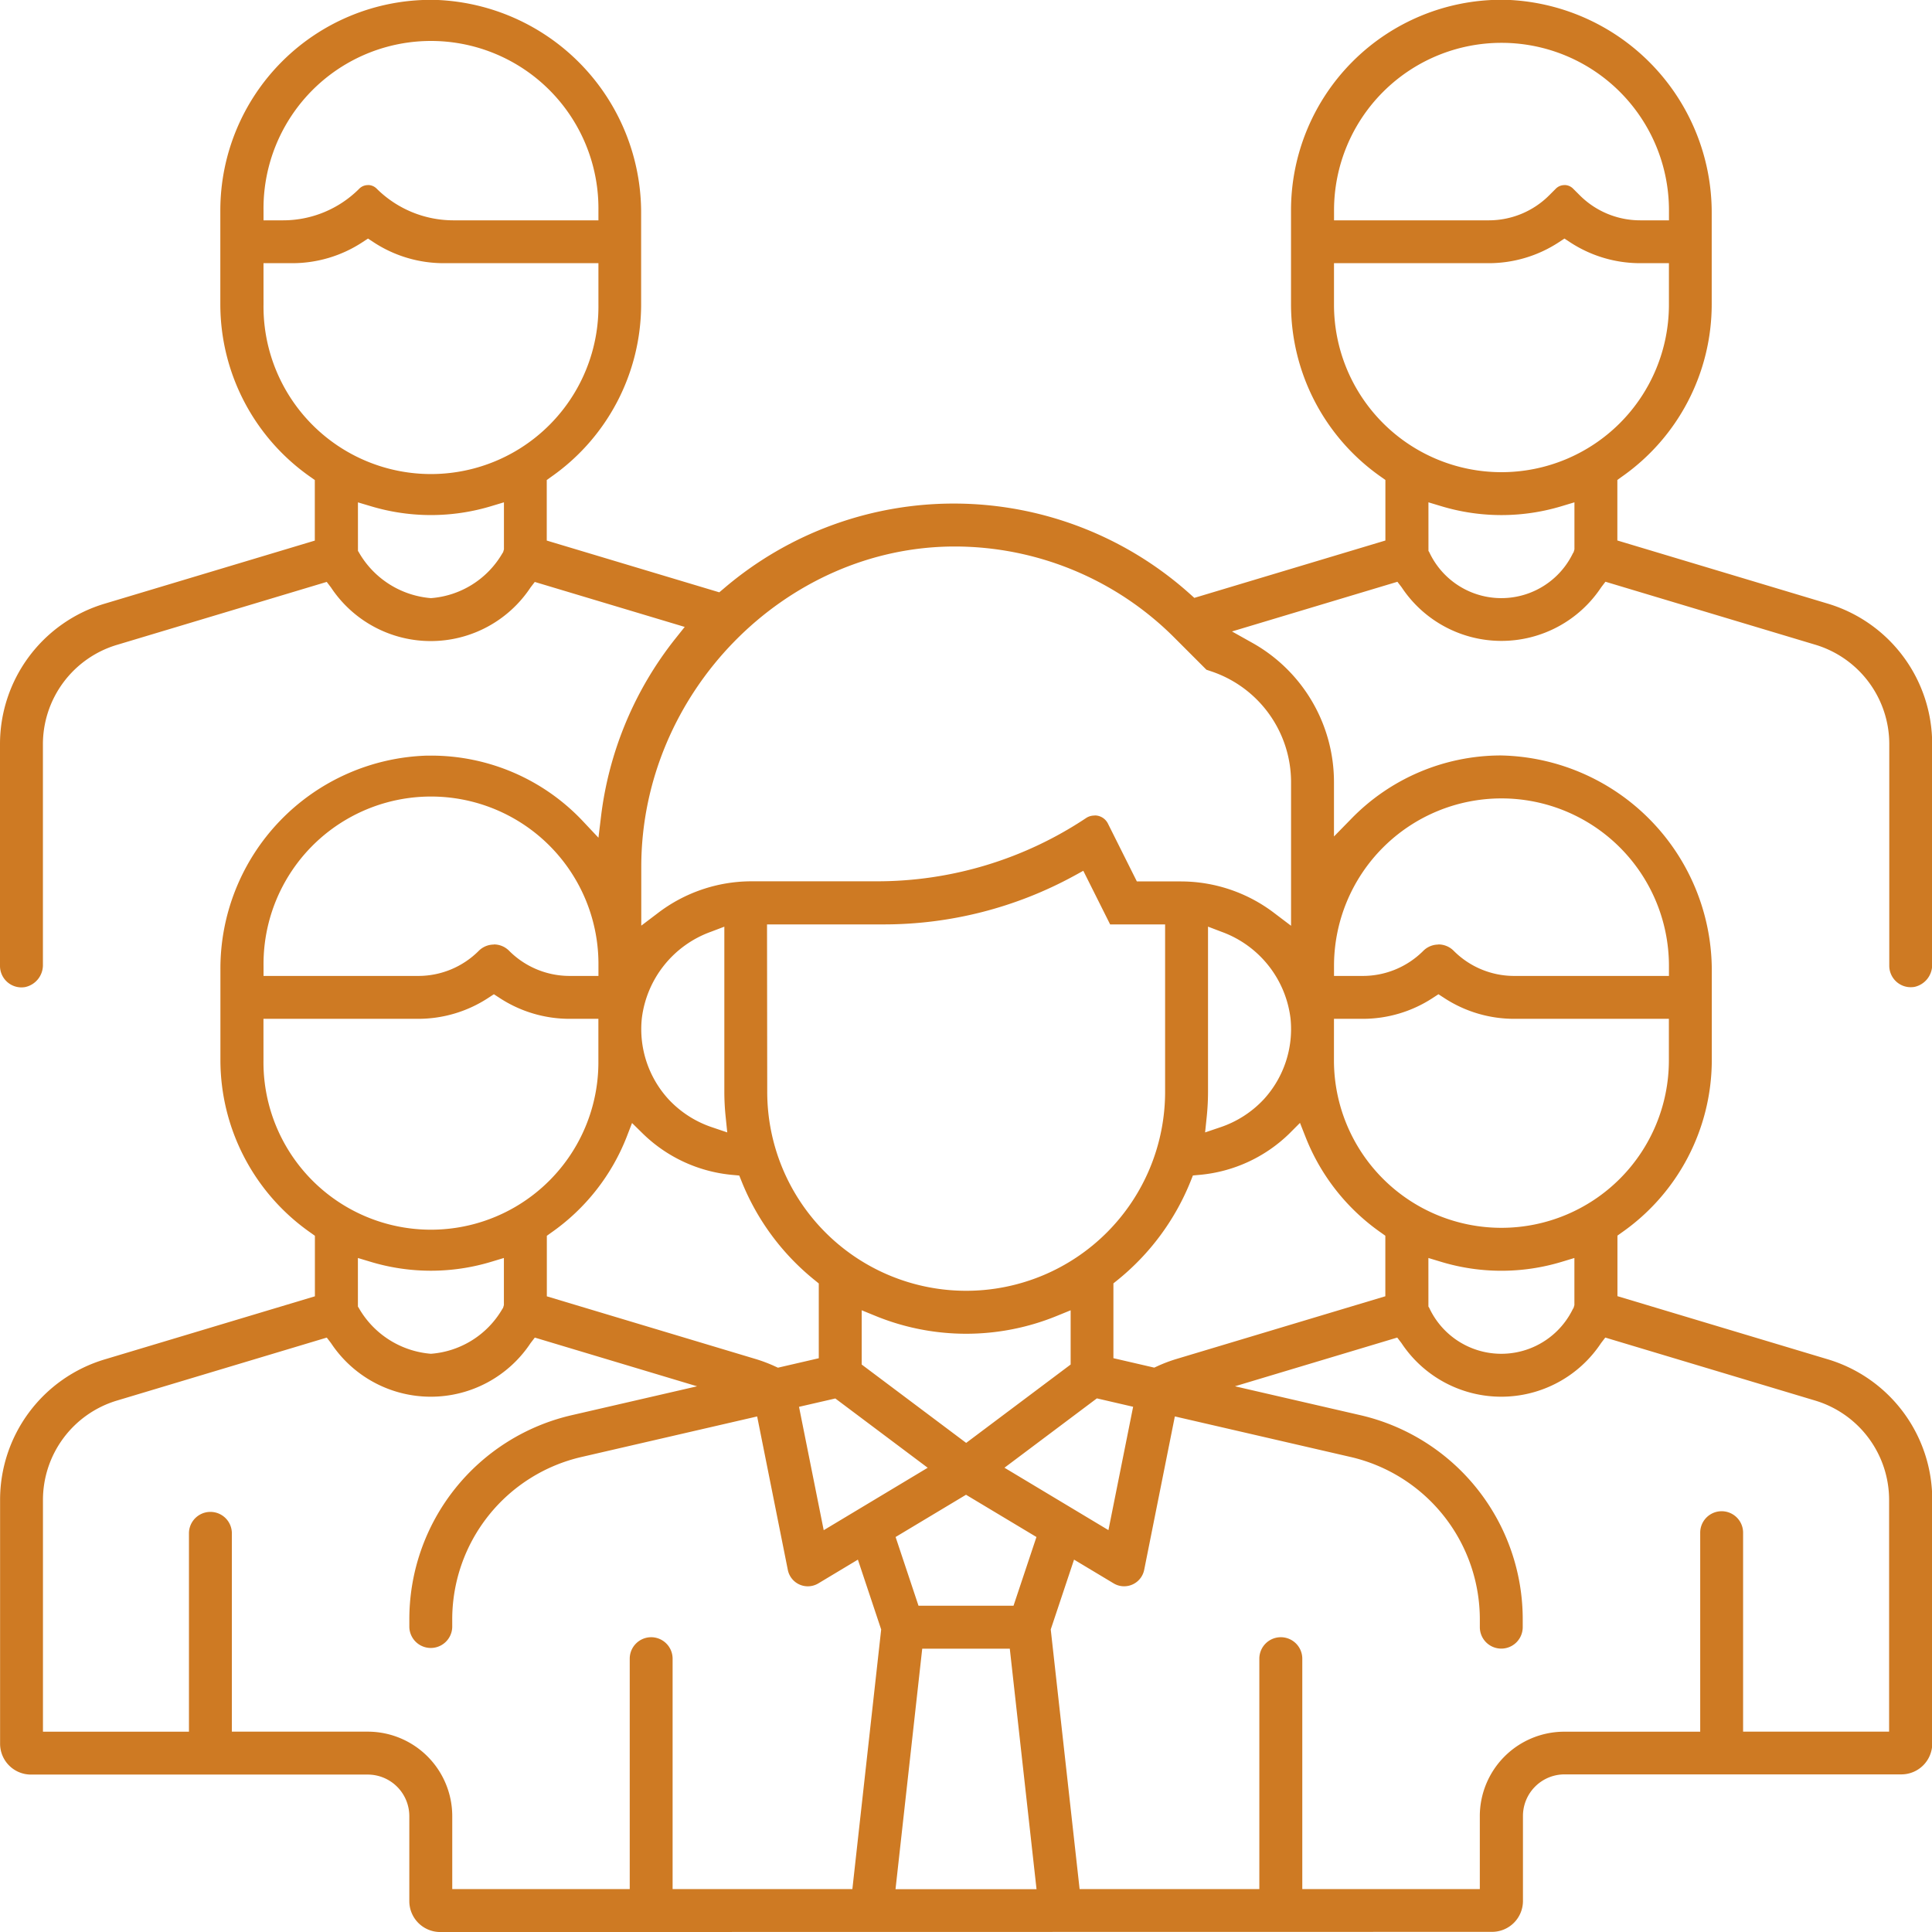 <svg xmlns="http://www.w3.org/2000/svg" width="92.018" height="92.019" viewBox="0 0 92.018 92.019">
  <path id="Trazado_110" data-name="Trazado 110" d="M3405.29,2922.12a1.472,1.472,0,0,1-1.469-1.47V2916.6a1.981,1.981,0,0,0-1.978-1.979H3385.8a1.471,1.471,0,0,1-1.47-1.469v-11.584a6.982,6.982,0,0,1,5-6.726l9.994-3v-2.883l-.2-.143a10.034,10.034,0,0,1-4.3-8.21v-4.337a10.15,10.15,0,0,1,9.838-10.179l.181,0a9.919,9.919,0,0,1,7.286,3.166l.7.744.123-1.014a16.869,16.869,0,0,1,3.545-8.473l.441-.553-7.141-2.142-.2.26a5.7,5.7,0,0,1-9.509,0l-.2-.262-9.971,2.993a4.942,4.942,0,0,0-3.547,4.765v10.461a1.071,1.071,0,0,1-.848,1.079,1.059,1.059,0,0,1-.175.015,1.023,1.023,0,0,1-1.021-1.022v-10.533a6.98,6.98,0,0,1,5-6.725l9.994-3v-2.884l-.2-.142a10.031,10.031,0,0,1-4.3-8.21v-4.5a10.03,10.03,0,0,1,10.018-10.019H3405a10.142,10.142,0,0,1,9.862,10.177v4.34a10.032,10.032,0,0,1-4.295,8.209l-.2.144v2.883l8.217,2.465.2-.168a16.848,16.848,0,0,1,22.226.254l.2.179,9.1-2.732v-2.884l-.2-.142a10.03,10.03,0,0,1-4.295-8.21v-4.5a10.029,10.029,0,0,1,10.018-10.019h.158a10.142,10.142,0,0,1,9.861,10.177v4.34a10.032,10.032,0,0,1-4.294,8.209l-.2.144v2.883l9.994,3a6.975,6.975,0,0,1,5,6.722v10.463a1.072,1.072,0,0,1-.846,1.078,1.2,1.2,0,0,1-.175.014,1.022,1.022,0,0,1-1.022-1.021v-10.533a4.941,4.941,0,0,0-3.546-4.765l-9.972-2.993-.2.262a5.7,5.7,0,0,1-9.509,0l-.2-.26-7.879,2.366.982.55a7.6,7.6,0,0,1,3.876,6.621v2.594l.82-.838a9.948,9.948,0,0,1,7.128-3.021,10.25,10.25,0,0,1,10.047,10.181v4.337a10.035,10.035,0,0,1-4.294,8.208l-.2.144v2.883l9.994,3a6.978,6.978,0,0,1,5,6.724v11.584a1.471,1.471,0,0,1-1.469,1.469h-16.047a1.981,1.981,0,0,0-1.978,1.979v4.051a1.472,1.472,0,0,1-1.47,1.47Zm40.041-14.041a1.023,1.023,0,0,1,1.021,1.021v10.975h8.455V2916.6a4.025,4.025,0,0,1,4.021-4.021h6.476V2903.1a1.021,1.021,0,0,1,2.043,0v9.477h6.954v-11.011a4.944,4.944,0,0,0-3.547-4.766l-9.971-2.993-.2.261a5.7,5.7,0,0,1-9.509,0l-.2-.261-7.729,2.32,5.94,1.369a9.976,9.976,0,0,1,7.766,9.763v.341a1.021,1.021,0,0,1-2.043,0v-.341a7.942,7.942,0,0,0-6.183-7.771l-8.343-1.925-1.461,7.31a.974.974,0,0,1-.953.78.964.964,0,0,1-.5-.138l-1.887-1.132-1.11,3.326,1.375,12.365h8.56V2909.1A1.023,1.023,0,0,1,3445.331,2908.079Zm-18.353,12h6.716l-1.273-11.453h-4.171Zm-11.638-12a1.023,1.023,0,0,1,1.021,1.021v10.975h8.562l1.372-12.365-1.109-3.326-1.887,1.133a.971.971,0,0,1-1.45-.643l-1.461-7.31-8.341,1.925a7.941,7.941,0,0,0-6.182,7.771v.341a1.022,1.022,0,0,1-2.043,0v-.341a9.976,9.976,0,0,1,7.765-9.763l5.94-1.369-7.729-2.32-.2.261a5.7,5.7,0,0,1-9.508,0l-.2-.261-9.971,2.993a4.944,4.944,0,0,0-3.547,4.766v11.011h6.954V2903.1a1.022,1.022,0,0,1,2.043,0v9.477h6.476a4.026,4.026,0,0,1,4.021,4.021v3.476h8.453V2909.1A1.023,1.023,0,0,1,3415.339,2908.079Zm11.642-4.773,1.091,3.274h4.525l1.092-3.274-3.354-2.012Zm-4.6-6.2,1.176,5.876,4.953-2.974-4.4-3.3Zm9.785,2.9,4.952,2.972,1.176-5.875-1.726-.4Zm-6.8-4.915,4.976,3.733,4.976-3.733v-2.583l-.658.268a11.4,11.4,0,0,1-8.636,0l-.658-.269Zm20.368-11a7.014,7.014,0,0,1-4.3,1.969l-.293.027-.108.272a11.614,11.614,0,0,1-3.5,4.724l-.178.143v3.563l1.945.45.146-.067a7.116,7.116,0,0,1,.868-.332l9.992-3v-2.883l-.2-.143a10.021,10.021,0,0,1-3.6-4.56l-.265-.672Zm-31.564.165a10.023,10.023,0,0,1-3.6,4.56l-.2.144v2.883l9.993,3a7.282,7.282,0,0,1,.868.332l.146.067,1.945-.45v-3.562l-.178-.145a11.566,11.566,0,0,1-3.5-4.723l-.109-.272-.292-.027a7.016,7.016,0,0,1-4.3-1.969l-.515-.506Zm38.188,8.075.038.059a3.788,3.788,0,0,0,6.84.06l.037-.059.038-.129v-2.245l-.615.186a9.907,9.907,0,0,1-5.724,0l-.615-.186Zm-50.986,0,.038.059a4.36,4.36,0,0,0,3.439,2.189,4.305,4.305,0,0,0,3.4-2.131l.038-.059.038-.13v-2.243l-.616.186a9.926,9.926,0,0,1-5.723,0l-.615-.185Zm19.495-10.227a9.475,9.475,0,1,0,18.95,0v-7.975H3437.2l-1.278-2.554-.436.239a18.907,18.907,0,0,1-9.06,2.315h-5.568Zm26.992-1.5a7.976,7.976,0,0,0,15.952,0v-1.978h-7.355a6.086,6.086,0,0,1-3.357-1l-.263-.171-.262.171a6.087,6.087,0,0,1-3.357,1h-1.357Zm-50.985,0a7.976,7.976,0,1,0,15.951,0v-1.978h-1.357a6.084,6.084,0,0,1-3.357-1l-.263-.171-.262.171a6.088,6.088,0,0,1-3.358,1h-7.355Zm44.987,1.5a11.777,11.777,0,0,1-.062,1.191l-.077.741.707-.239a5.009,5.009,0,0,0,2.093-1.343,4.952,4.952,0,0,0,1.269-3.841,5.032,5.032,0,0,0-3.283-4.131l-.647-.247Zm-23.685-7.621a5.029,5.029,0,0,0-3.283,4.131,4.945,4.945,0,0,0,1.27,3.84,5,5,0,0,0,2.094,1.343l.706.239-.076-.741a11.57,11.57,0,0,1-.063-1.191v-7.867Zm34.66.6a1.02,1.02,0,0,1,.723.3,4.064,4.064,0,0,0,2.9,1.2h7.355v-.479a7.976,7.976,0,0,0-15.952,0v.479h1.357a4.069,4.069,0,0,0,2.9-1.2A1.018,1.018,0,0,1,3452.829,2875.089Zm-44.987,0a1.016,1.016,0,0,1,.722.3,4.07,4.07,0,0,0,2.9,1.2h1.357v-.479a7.976,7.976,0,1,0-15.951,0v.479h7.355a4.066,4.066,0,0,0,2.9-1.2A1.018,1.018,0,0,1,3407.842,2875.089Zm28.611-6.144a.7.7,0,0,1,.636.392l1.376,2.751h2.11a7.35,7.35,0,0,1,4.467,1.531l.767.581v-6.835a5.566,5.566,0,0,0-3.8-5.282l-.23-.077-1.511-1.512a14.788,14.788,0,0,0-10.477-4.358c-8.094,0-14.93,6.987-14.93,15.258v2.8l.767-.581a7.351,7.351,0,0,1,4.467-1.531h5.974a17.96,17.96,0,0,0,9.993-3.023A.709.709,0,0,1,3436.453,2868.945Zm15.9-12.6.038.06a3.787,3.787,0,0,0,6.84.058l.037-.059.038-.131v-2.241l-.615.185a9.907,9.907,0,0,1-5.724,0l-.615-.185Zm-50.986,0,.038.06a4.359,4.359,0,0,0,3.439,2.19,4.309,4.309,0,0,0,3.4-2.132l.038-.059.038-.131v-2.241l-.616.185a9.921,9.921,0,0,1-5.723,0l-.615-.183Zm46.487-11.725a7.976,7.976,0,1,0,15.952,0v-1.978h-1.356a6.089,6.089,0,0,1-3.357-1l-.263-.173-.263.173a6.092,6.092,0,0,1-3.357,1h-7.356Zm-50.985,0a7.976,7.976,0,1,0,15.951,0v-1.978h-7.355a6.086,6.086,0,0,1-3.357-1l-.263-.173-.263.173a6.093,6.093,0,0,1-3.357,1h-1.357Zm61.96-5.7a.578.578,0,0,1,.412.171l.311.31a4.07,4.07,0,0,0,2.9,1.2h1.356v-.478a7.976,7.976,0,1,0-15.952,0v.478h7.356a4.067,4.067,0,0,0,2.9-1.2l.311-.311A.577.577,0,0,1,3458.827,2838.917Zm-56.984,0a.579.579,0,0,1,.412.171,5.19,5.19,0,0,0,3.646,1.51h6.917v-.478a7.976,7.976,0,1,0-15.951,0v.478h.917a5.121,5.121,0,0,0,3.647-1.511A.579.579,0,0,1,3401.844,2838.917Z" transform="translate(-3384.326 -2830.101)" fill="#ce7a23"/>
</svg>
